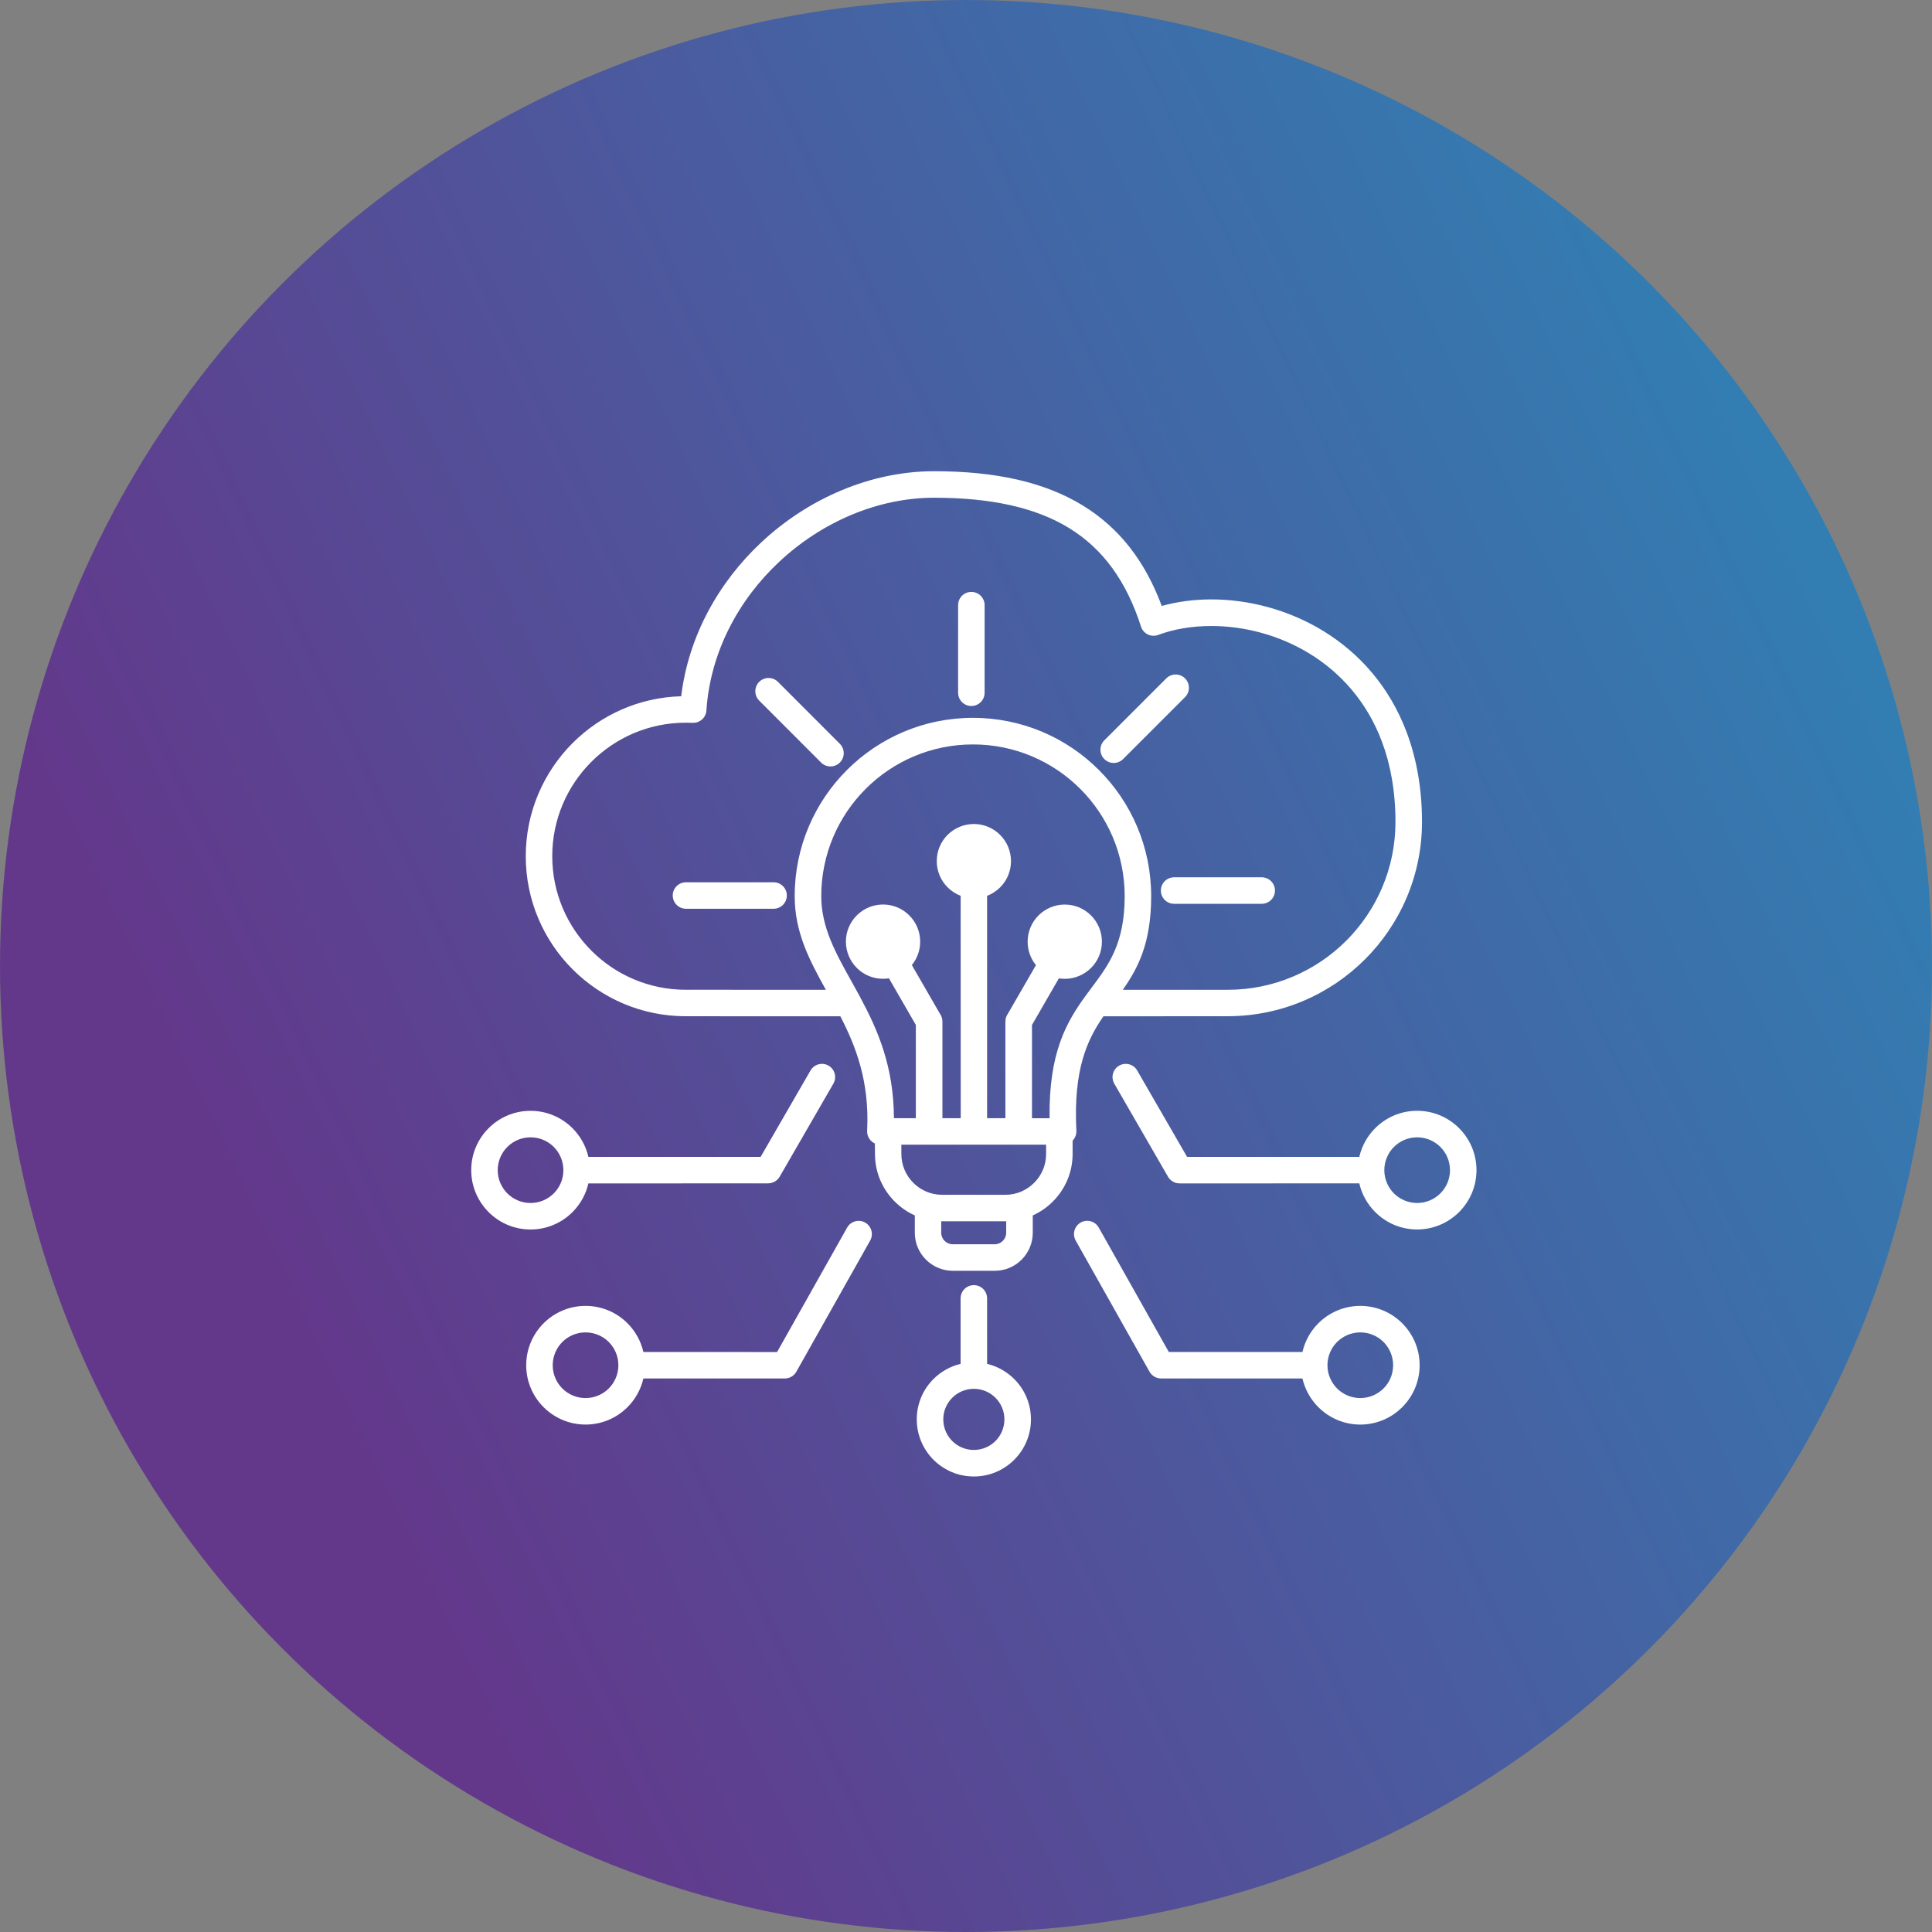 <svg width="123" height="123" viewBox="0 0 123 123" fill="none" xmlns="http://www.w3.org/2000/svg">
<rect x="0" y="0" width="123" height="123" fill="#808080" stroke="none"/>
<circle cx="61.5" cy="61.5" r="61.5" fill="url(#paint0_linear_1972_8)"/>
<path fill-rule="evenodd" clip-rule="evenodd" d="M61.999 52.46C62.653 52.46 63.244 52.724 63.671 53.153C64.098 53.58 64.364 54.171 64.364 54.825C64.364 55.478 64.1 56.069 63.671 56.496C63.439 56.728 63.157 56.913 62.843 57.034V71.19H64.008V65.032C64.008 64.85 64.066 64.681 64.164 64.544L65.954 61.444C65.622 61.038 65.424 60.519 65.424 59.952C65.424 59.298 65.687 58.708 66.117 58.281C66.544 57.854 67.135 57.588 67.788 57.588C68.442 57.588 69.033 57.851 69.46 58.281C69.887 58.708 70.153 59.298 70.153 59.952C70.153 60.606 69.889 61.197 69.46 61.624C69.033 62.051 68.442 62.317 67.788 62.317C67.659 62.317 67.533 62.306 67.412 62.288L65.701 65.254V71.193H66.821C66.763 67.009 67.904 65.061 69.12 63.39C69.13 63.374 69.143 63.356 69.154 63.343C69.275 63.177 69.397 63.013 69.518 62.852C70.58 61.431 71.603 60.063 71.603 57.053C71.603 54.385 70.522 51.97 68.774 50.223C67.027 48.475 64.612 47.394 61.944 47.394C59.276 47.394 56.862 48.475 55.114 50.223C53.366 51.97 52.285 54.385 52.285 57.053C52.285 59.03 53.198 60.664 54.189 62.441C54.365 62.757 54.542 63.076 54.719 63.403C54.742 63.44 54.763 63.48 54.782 63.522C55.881 65.57 56.901 67.9 56.912 71.19H58.306V65.251L56.595 62.285C56.471 62.304 56.348 62.314 56.218 62.314C55.565 62.314 54.974 62.051 54.547 61.621C54.12 61.194 53.854 60.604 53.854 59.95C53.854 59.296 54.117 58.706 54.547 58.279C54.974 57.851 55.565 57.585 56.218 57.585C56.872 57.585 57.463 57.849 57.89 58.279C58.317 58.706 58.583 59.296 58.583 59.95C58.583 60.517 58.383 61.036 58.053 61.442L59.843 64.542C59.941 64.679 59.999 64.848 59.999 65.03V71.188H61.164L61.159 57.031C60.845 56.91 60.565 56.728 60.331 56.493C59.904 56.066 59.638 55.476 59.638 54.822C59.638 54.168 59.901 53.578 60.331 53.151C60.755 52.726 61.346 52.46 61.999 52.46ZM60.998 38.528C60.998 38.061 61.375 37.684 61.841 37.684C62.308 37.684 62.685 38.061 62.685 38.528V44.103C62.685 44.57 62.308 44.947 61.841 44.947C61.375 44.947 60.998 44.57 60.998 44.103V38.528ZM80.326 55.853C80.793 55.853 81.17 56.23 81.17 56.696C81.17 57.163 80.793 57.54 80.326 57.54H74.751C74.284 57.54 73.907 57.163 73.907 56.696C73.907 56.23 74.284 55.853 74.751 55.853H80.326ZM48.334 44.604C48.005 44.275 48.005 43.739 48.334 43.41C48.664 43.081 49.199 43.081 49.528 43.41L53.469 47.354C53.799 47.683 53.799 48.218 53.469 48.548C53.14 48.877 52.605 48.877 52.275 48.548L48.334 44.604ZM33.778 70.72C34.822 70.72 35.765 71.145 36.448 71.827C36.941 72.32 37.3 72.95 37.46 73.654H48.424L51.6 68.153C51.833 67.749 52.346 67.612 52.747 67.841C53.151 68.073 53.288 68.588 53.058 68.988L49.637 74.914C49.481 75.183 49.199 75.336 48.909 75.336V75.339L37.46 75.341C37.299 76.045 36.941 76.675 36.448 77.168C35.765 77.851 34.821 78.275 33.778 78.275C32.734 78.275 31.79 77.853 31.107 77.168C30.424 76.483 30 75.539 30 74.498C30 73.454 30.422 72.51 31.107 71.827C31.79 71.142 32.734 70.72 33.778 70.72ZM35.257 73.019C34.88 72.642 34.355 72.407 33.778 72.407C33.2 72.407 32.678 72.642 32.299 73.019C31.922 73.398 31.687 73.92 31.687 74.498C31.687 75.075 31.922 75.597 32.299 75.977C32.676 76.353 33.2 76.588 33.778 76.588C34.355 76.588 34.877 76.353 35.257 75.977C35.633 75.6 35.868 75.075 35.868 74.498C35.868 73.92 35.633 73.398 35.257 73.019ZM90.222 72.407C89.645 72.407 89.123 72.642 88.743 73.019C88.367 73.398 88.132 73.92 88.132 74.498C88.132 75.075 88.367 75.597 88.743 75.977C89.121 76.353 89.645 76.588 90.222 76.588C90.8 76.588 91.322 76.353 91.701 75.977C92.078 75.6 92.313 75.075 92.313 74.498C92.313 73.92 92.078 73.398 91.701 73.019C91.322 72.642 90.8 72.407 90.222 72.407ZM87.552 71.825C88.235 71.142 89.178 70.718 90.222 70.718C91.266 70.718 92.21 71.142 92.893 71.825C93.576 72.507 94 73.454 94 74.495C94 75.539 93.576 76.483 92.893 77.165C92.21 77.848 91.264 78.273 90.222 78.273C89.178 78.273 88.235 77.851 87.552 77.165C87.059 76.672 86.701 76.042 86.54 75.339L75.091 75.341V75.339C74.801 75.339 74.519 75.188 74.363 74.919L70.942 68.993C70.71 68.59 70.847 68.076 71.248 67.844C71.651 67.612 72.165 67.749 72.397 68.15L75.576 73.654H86.54C86.7 72.948 87.059 72.318 87.552 71.825ZM37.278 83.139C36.234 83.139 35.291 83.564 34.608 84.246C33.925 84.929 33.501 85.873 33.501 86.917C33.501 87.961 33.925 88.904 34.608 89.587C35.291 90.27 36.235 90.694 37.278 90.694C38.322 90.694 39.266 90.27 39.949 89.587C40.442 89.094 40.8 88.464 40.961 87.76H49.964C50.259 87.76 50.544 87.605 50.699 87.331L55.399 78.979C55.626 78.573 55.481 78.059 55.078 77.833C54.672 77.606 54.158 77.751 53.931 78.157L49.473 86.076L40.961 86.073C40.8 85.369 40.442 84.739 39.949 84.246C39.266 83.561 38.32 83.139 37.278 83.139ZM38.757 85.438C39.134 85.815 39.369 86.339 39.369 86.917C39.369 87.494 39.134 88.016 38.757 88.396C38.378 88.773 37.856 89.007 37.278 89.007C36.701 89.007 36.179 88.773 35.8 88.396C35.423 88.019 35.188 87.494 35.188 86.917C35.188 86.339 35.423 85.817 35.8 85.438C36.176 85.061 36.701 84.826 37.278 84.826C37.856 84.826 38.378 85.061 38.757 85.438ZM86.603 84.826C86.025 84.826 85.504 85.061 85.124 85.438C84.747 85.815 84.512 86.339 84.512 86.917C84.512 87.494 84.747 88.016 85.124 88.396C85.501 88.773 86.025 89.007 86.603 89.007C87.18 89.007 87.702 88.773 88.082 88.396C88.459 88.019 88.693 87.494 88.693 86.917C88.693 86.339 88.459 85.817 88.082 85.438C87.705 85.061 87.18 84.826 86.603 84.826ZM83.932 84.246C83.439 84.739 83.081 85.369 82.92 86.073H74.411L69.953 78.154C69.727 77.749 69.212 77.603 68.806 77.83C68.401 78.057 68.256 78.571 68.482 78.977L73.183 87.328C73.338 87.602 73.623 87.758 73.918 87.758V87.76H82.92C83.081 88.464 83.44 89.094 83.933 89.587C84.615 90.27 85.562 90.695 86.603 90.695C87.647 90.695 88.591 90.27 89.273 89.587C89.956 88.905 90.381 87.958 90.381 86.917C90.381 85.873 89.956 84.929 89.273 84.247C88.591 83.564 87.644 83.139 86.603 83.139C85.562 83.139 84.618 83.561 83.932 84.246ZM62.843 86.83C63.508 86.988 64.101 87.328 64.57 87.795C65.229 88.454 65.635 89.36 65.635 90.365C65.635 91.369 65.229 92.279 64.57 92.935C63.914 93.594 63.004 94 62 94C60.995 94 60.089 93.594 59.429 92.935C58.773 92.276 58.365 91.369 58.365 90.365C58.365 89.36 58.77 88.451 59.429 87.795C59.896 87.328 60.492 86.988 61.156 86.83V82.662C61.156 82.195 61.533 81.818 62 81.818C62.466 81.818 62.843 82.195 62.843 82.662V86.83ZM63.376 88.989C63.023 88.635 62.538 88.419 62 88.419C61.462 88.419 60.974 88.638 60.624 88.989C60.27 89.342 60.054 89.827 60.054 90.365C60.054 90.903 60.273 91.39 60.624 91.741C60.977 92.094 61.462 92.31 62 92.31C62.538 92.31 63.025 92.091 63.376 91.741C63.729 91.388 63.945 90.903 63.945 90.365C63.948 89.827 63.729 89.342 63.376 88.989ZM43.674 57.856C43.207 57.856 42.83 57.479 42.83 57.012C42.83 56.546 43.207 56.169 43.674 56.169H49.249C49.716 56.169 50.093 56.546 50.093 57.012C50.093 57.479 49.716 57.856 49.249 57.856H43.674ZM74.25 43.189C74.58 42.859 75.115 42.859 75.445 43.189C75.774 43.518 75.774 44.053 75.445 44.383L71.501 48.327C71.171 48.656 70.636 48.656 70.307 48.327C69.977 47.997 69.977 47.462 70.307 47.132L74.25 43.189ZM61.943 45.701C58.808 45.701 55.972 46.972 53.918 49.025C51.864 51.079 50.594 53.915 50.594 57.05C50.594 59.354 51.529 61.125 52.579 63.015L43.66 63.013C41.314 63.013 39.187 62.061 37.65 60.522C36.111 58.982 35.159 56.857 35.159 54.511C35.159 52.162 36.111 50.038 37.65 48.501C39.19 46.961 41.314 46.01 43.66 46.01C43.808 46.01 43.945 46.012 44.093 46.018C44.551 46.039 44.942 45.691 44.973 45.232C45.221 41.523 47.014 38.188 49.618 35.758C52.315 33.238 55.871 31.688 59.47 31.688C63.065 31.688 65.918 32.297 68.082 33.63C70.212 34.943 71.712 36.992 72.64 39.889C72.78 40.331 73.251 40.577 73.694 40.437C73.7 40.434 73.734 40.424 73.734 40.424C74.736 40.047 75.895 39.854 77.119 39.854C79.204 39.854 81.445 40.424 83.403 41.631C85.354 42.836 87.028 44.676 87.982 47.222C88.528 48.68 88.842 50.378 88.842 52.331C88.842 55.281 87.645 57.951 85.713 59.886C83.78 61.818 81.107 63.015 78.158 63.015H71.483C72.469 61.613 73.289 60.013 73.289 57.05C73.289 53.915 72.018 51.079 69.965 49.025C67.911 46.969 65.074 45.701 61.943 45.701ZM70.251 64.699C69.218 66.194 68.329 68.068 68.527 71.988C68.538 72.231 68.445 72.458 68.287 72.618V73.472C68.287 74.651 67.805 75.719 67.032 76.493C66.663 76.863 66.231 77.163 65.751 77.379V78.484C65.751 79.151 65.48 79.757 65.042 80.195C64.605 80.632 63.998 80.904 63.331 80.904H60.661C59.994 80.904 59.388 80.632 58.95 80.195C58.513 79.757 58.241 79.151 58.241 78.484V77.379C57.761 77.163 57.326 76.863 56.96 76.493C56.185 75.719 55.705 74.648 55.705 73.472L55.697 72.798C55.407 72.666 55.204 72.371 55.204 72.031C55.204 71.996 55.207 71.962 55.209 71.93C55.352 68.851 54.495 66.629 53.501 64.702L43.661 64.699C40.848 64.699 38.301 63.558 36.456 61.715C34.613 59.873 33.472 57.324 33.472 54.511C33.472 51.698 34.613 49.151 36.456 47.306C38.235 45.526 40.671 44.401 43.368 44.327C43.832 40.489 45.756 37.064 48.471 34.526C51.468 31.724 55.438 30 59.469 30C63.371 30 66.513 30.688 68.964 32.199C71.242 33.604 72.892 35.697 73.962 38.578C74.948 38.304 76.016 38.161 77.118 38.161C79.488 38.161 82.045 38.813 84.285 40.194C86.531 41.581 88.459 43.697 89.558 46.629C90.175 48.276 90.531 50.172 90.531 52.323C90.531 55.739 89.147 58.831 86.906 61.072C84.668 63.31 81.573 64.697 78.156 64.697L70.251 64.702L70.251 64.699ZM66.597 72.874H57.385V73.475C57.385 74.187 57.677 74.835 58.146 75.304C58.615 75.773 59.264 76.066 59.976 76.066H64.009C64.721 76.066 65.369 75.773 65.838 75.304C66.308 74.835 66.6 74.187 66.6 73.475V72.874H66.597ZM59.923 77.751V78.484C59.923 78.684 60.005 78.868 60.139 79C60.273 79.135 60.455 79.216 60.656 79.216H63.326C63.526 79.216 63.711 79.135 63.843 79C63.977 78.868 64.059 78.684 64.059 78.484V77.751H64.006H59.973H59.923Z" fill="white"/>
<defs>
<linearGradient id="paint0_linear_1972_8" x1="241.358" y1="63.162" x2="51.243" y2="152.889" gradientUnits="userSpaceOnUse">
<stop stop-color="#04BFD7"/>
<stop offset="1" stop-color="#63388B"/>
</linearGradient>
</defs>
</svg>
